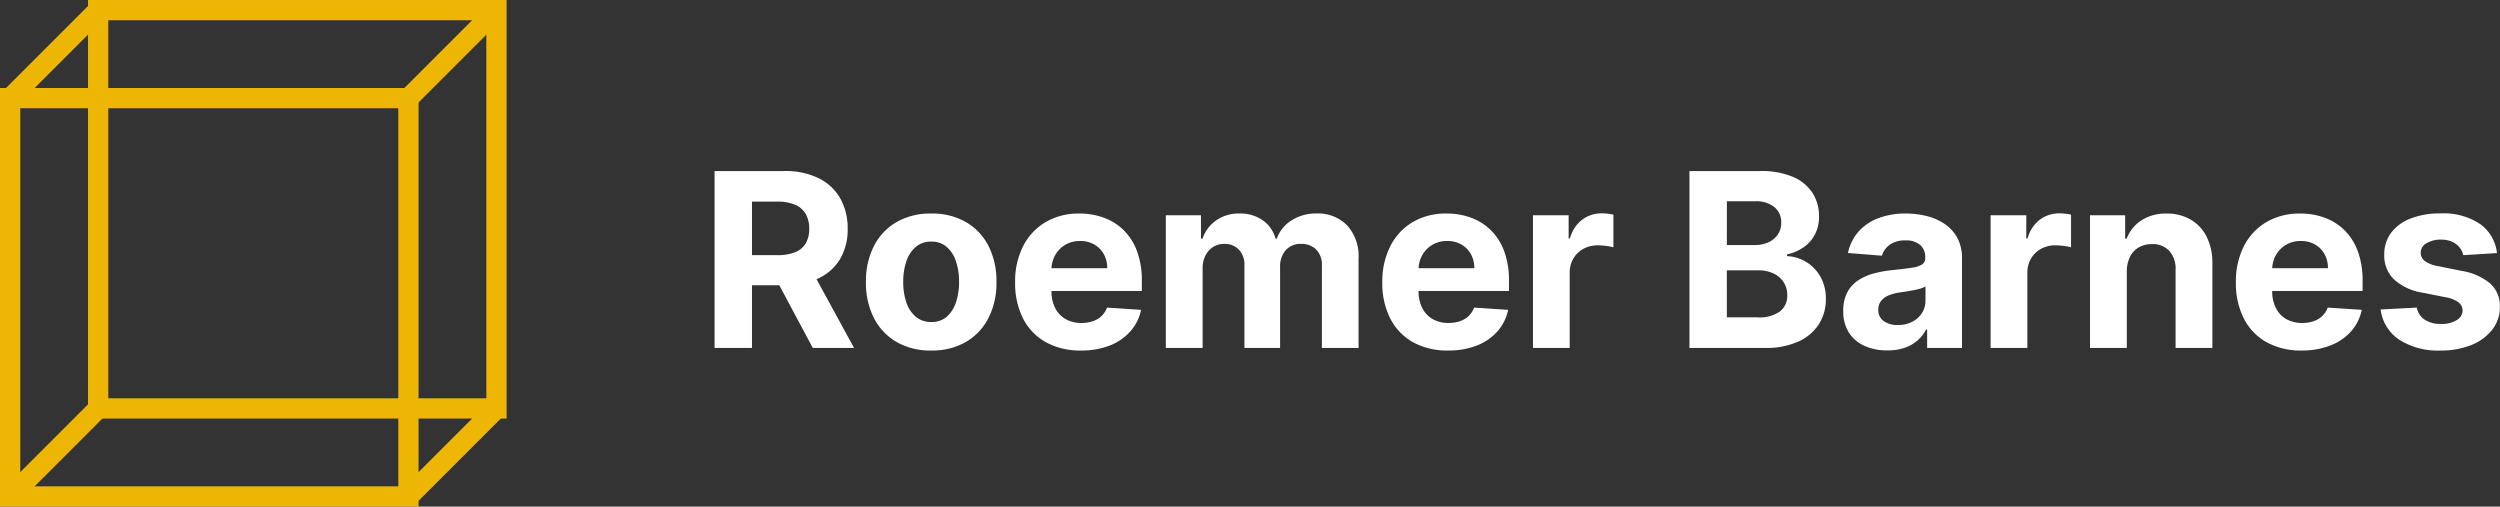 <svg xmlns="http://www.w3.org/2000/svg" width="185.031" height="37.493" viewBox="0 0 185.031 37.493">
  <rect x="0" y="0" width="185.031" height="37.493" fill="#333333" stroke="none"/>
  <g id="Group_8512" data-name="Group 8512" transform="translate(-14.25 -9.25)">
    <g id="Group_2792" data-name="Group 2792" transform="translate(11114.801 -10877)">
      <rect id="Rectangle_1917" data-name="Rectangle 1917" width="29.479" height="29.479" transform="translate(-11099.801 10893.515)" fill="none" stroke="#edb605" stroke-miterlimit="10" stroke-width="1.5"/>
      <rect id="Rectangle_1918" data-name="Rectangle 1918" width="29.479" height="29.479" transform="translate(-11093.286 10887)" fill="none" stroke="#edb605" stroke-miterlimit="10" stroke-width="1.5"/>
      <path id="Path_4157" data-name="Path 4157" d="M6.518,0,0,6.518" transform="translate(-11070.318 10916.482)" fill="none" stroke="#edb605" stroke-width="1.5"/>
      <path id="Path_4158" data-name="Path 4158" d="M6.518,0,0,6.518" transform="translate(-11070.318 10887)" fill="none" stroke="#edb605" stroke-width="1.5"/>
      <path id="Path_4156" data-name="Path 4156" d="M6.518,0,0,6.518" transform="translate(-11099.801 10916.482)" fill="none" stroke="#edb605" stroke-width="1.5"/>
      <path id="Path_4159" data-name="Path 4159" d="M6.518,0,0,6.518" transform="translate(-11099.801 10887)" fill="none" stroke="#edb605" stroke-width="1.5"/>
    </g>
    <path id="Path_5675" data-name="Path 5675" d="M1.138,0V-13.091H6.3a5.6,5.6,0,0,1,2.534.527,3.724,3.724,0,0,1,1.6,1.489,4.456,4.456,0,0,1,.553,2.26,4.271,4.271,0,0,1-.562,2.24A3.644,3.644,0,0,1,8.805-5.139a6.03,6.03,0,0,1-2.573.5H2.774V-6.865H5.785A3.457,3.457,0,0,0,7.1-7.082a1.582,1.582,0,0,0,.783-.652,2.08,2.08,0,0,0,.259-1.08,2.164,2.164,0,0,0-.259-1.1,1.643,1.643,0,0,0-.786-.681,3.287,3.287,0,0,0-1.326-.233H3.906V0Zm7.07-5.957L11.461,0H8.406L5.222-5.957ZM17.169.192A4.992,4.992,0,0,1,14.6-.444a4.3,4.3,0,0,1-1.672-1.777,5.705,5.705,0,0,1-.588-2.65,5.735,5.735,0,0,1,.588-2.662A4.3,4.3,0,0,1,14.6-9.31a4.992,4.992,0,0,1,2.573-.636,4.992,4.992,0,0,1,2.573.636,4.3,4.3,0,0,1,1.672,1.777A5.735,5.735,0,0,1,22-4.871a5.705,5.705,0,0,1-.588,2.65A4.3,4.3,0,0,1,19.742-.444,4.992,4.992,0,0,1,17.169.192Zm.013-2.109A1.684,1.684,0,0,0,18.313-2.3,2.378,2.378,0,0,0,19-3.362a4.639,4.639,0,0,0,.233-1.528A4.639,4.639,0,0,0,19-6.418a2.4,2.4,0,0,0-.687-1.061,1.675,1.675,0,0,0-1.131-.39,1.721,1.721,0,0,0-1.147.39,2.363,2.363,0,0,0-.7,1.061A4.639,4.639,0,0,0,15.1-4.89a4.639,4.639,0,0,0,.233,1.528,2.341,2.341,0,0,0,.7,1.058A1.73,1.73,0,0,0,17.182-1.918ZM28.253.192a5.206,5.206,0,0,1-2.6-.617A4.172,4.172,0,0,1,23.97-2.176a5.769,5.769,0,0,1-.588-2.688,5.74,5.74,0,0,1,.588-2.659,4.34,4.34,0,0,1,1.659-1.783,4.814,4.814,0,0,1,2.515-.639,5.2,5.2,0,0,1,1.812.31,4.085,4.085,0,0,1,1.47.93,4.236,4.236,0,0,1,.981,1.556,6.217,6.217,0,0,1,.352,2.189v.748h-8.29V-5.9H30.2a2.086,2.086,0,0,0-.256-1.042,1.86,1.86,0,0,0-.706-.713,2.061,2.061,0,0,0-1.045-.259,2.1,2.1,0,0,0-1.1.284,2.04,2.04,0,0,0-.745.761,2.166,2.166,0,0,0-.275,1.058v1.6a2.731,2.731,0,0,0,.272,1.259,1.945,1.945,0,0,0,.77.818,2.326,2.326,0,0,0,1.183.288,2.575,2.575,0,0,0,.831-.128,1.725,1.725,0,0,0,.646-.384,1.668,1.668,0,0,0,.409-.626l2.518.166a3.433,3.433,0,0,1-.783,1.582A3.934,3.934,0,0,1,30.4-.182,5.717,5.717,0,0,1,28.253.192ZM34.536,0V-9.818h2.6v1.732h.115a2.724,2.724,0,0,1,1.023-1.362,2.922,2.922,0,0,1,1.713-.5,2.9,2.9,0,0,1,1.719.5,2.392,2.392,0,0,1,.946,1.358h.1a2.623,2.623,0,0,1,1.09-1.352,3.379,3.379,0,0,1,1.87-.508,3,3,0,0,1,2.234.873A3.371,3.371,0,0,1,48.8-6.6V0H46.087V-6.066a1.608,1.608,0,0,0-.435-1.227A1.524,1.524,0,0,0,44.565-7.7a1.464,1.464,0,0,0-1.157.47A1.8,1.8,0,0,0,42.993-6V0h-2.64V-6.124a1.589,1.589,0,0,0-.412-1.151A1.435,1.435,0,0,0,38.857-7.7a1.5,1.5,0,0,0-.815.227,1.6,1.6,0,0,0-.572.633,2.031,2.031,0,0,0-.211.949V0ZM55.425.192a5.206,5.206,0,0,1-2.6-.617,4.172,4.172,0,0,1-1.678-1.751,5.769,5.769,0,0,1-.588-2.688,5.74,5.74,0,0,1,.588-2.659A4.34,4.34,0,0,1,52.8-9.307a4.814,4.814,0,0,1,2.515-.639,5.2,5.2,0,0,1,1.812.31,4.085,4.085,0,0,1,1.47.93A4.236,4.236,0,0,1,59.58-7.15a6.217,6.217,0,0,1,.352,2.189v.748h-8.29V-5.9h5.727a2.086,2.086,0,0,0-.256-1.042,1.86,1.86,0,0,0-.706-.713,2.061,2.061,0,0,0-1.045-.259,2.1,2.1,0,0,0-1.1.284,2.04,2.04,0,0,0-.745.761,2.166,2.166,0,0,0-.275,1.058v1.6a2.731,2.731,0,0,0,.272,1.259,1.945,1.945,0,0,0,.77.818,2.326,2.326,0,0,0,1.183.288,2.575,2.575,0,0,0,.831-.128,1.725,1.725,0,0,0,.646-.384,1.668,1.668,0,0,0,.409-.626l2.518.166a3.433,3.433,0,0,1-.783,1.582A3.934,3.934,0,0,1,57.57-.182,5.717,5.717,0,0,1,55.425.192ZM61.709,0V-9.818h2.64v1.713h.1a2.552,2.552,0,0,1,.9-1.384,2.38,2.38,0,0,1,1.457-.47,4.119,4.119,0,0,1,.441.026,3.105,3.105,0,0,1,.415.07v2.416a3.557,3.557,0,0,0-.531-.1,4.766,4.766,0,0,0-.62-.045,2.182,2.182,0,0,0-1.071.259,1.924,1.924,0,0,0-.741.719,2.048,2.048,0,0,0-.272,1.061V0ZM73.291,0V-13.091h5.241a5.95,5.95,0,0,1,2.41.428,3.209,3.209,0,0,1,1.451,1.186,3.156,3.156,0,0,1,.486,1.742,2.83,2.83,0,0,1-.307,1.346,2.624,2.624,0,0,1-.841.946,3.457,3.457,0,0,1-1.218.521v.128a2.951,2.951,0,0,1,1.4.422,3,3,0,0,1,1.064,1.09,3.243,3.243,0,0,1,.409,1.665,3.4,3.4,0,0,1-.515,1.857A3.5,3.5,0,0,1,81.358-.473,5.782,5.782,0,0,1,78.884,0Zm2.768-2.263h2.256A2.61,2.61,0,0,0,80-2.707a1.468,1.468,0,0,0,.531-1.186,1.759,1.759,0,0,0-.262-.959,1.784,1.784,0,0,0-.745-.652,2.582,2.582,0,0,0-1.147-.237h-2.32Zm0-5.35h2.052a2.429,2.429,0,0,0,1.013-.2,1.684,1.684,0,0,0,.7-.572,1.513,1.513,0,0,0,.259-.888,1.44,1.44,0,0,0-.5-1.144,2.106,2.106,0,0,0-1.422-.435h-2.1ZM87.935.185a4.057,4.057,0,0,1-1.675-.329,2.647,2.647,0,0,1-1.16-.978,2.9,2.9,0,0,1-.425-1.62,2.862,2.862,0,0,1,.3-1.374,2.432,2.432,0,0,1,.818-.895,3.964,3.964,0,0,1,1.179-.511,8.88,8.88,0,0,1,1.39-.243q.857-.089,1.381-.169a1.928,1.928,0,0,0,.761-.24.534.534,0,0,0,.237-.473v-.038a1.181,1.181,0,0,0-.38-.94,1.585,1.585,0,0,0-1.077-.332,1.919,1.919,0,0,0-1.17.323,1.515,1.515,0,0,0-.575.809l-2.518-.2a3.444,3.444,0,0,1,.754-1.55,3.659,3.659,0,0,1,1.454-1.01A5.568,5.568,0,0,1,89.3-9.946a6.32,6.32,0,0,1,1.569.192A4.138,4.138,0,0,1,92.2-9.16a2.908,2.908,0,0,1,.924,1.032,3.135,3.135,0,0,1,.339,1.505V0H90.882V-1.362h-.077a2.73,2.73,0,0,1-.633.809,2.854,2.854,0,0,1-.952.543A3.878,3.878,0,0,1,87.935.185Zm.78-1.879a2.264,2.264,0,0,0,1.061-.24,1.856,1.856,0,0,0,.722-.649,1.681,1.681,0,0,0,.262-.927V-4.551a1.392,1.392,0,0,1-.348.15q-.221.067-.5.121t-.55.1l-.5.074a3.369,3.369,0,0,0-.837.224,1.352,1.352,0,0,0-.556.412,1.026,1.026,0,0,0-.2.642.977.977,0,0,0,.406.847A1.729,1.729,0,0,0,88.715-1.694ZM95.58,0V-9.818h2.64v1.713h.1a2.552,2.552,0,0,1,.9-1.384,2.38,2.38,0,0,1,1.457-.47,4.119,4.119,0,0,1,.441.026,3.105,3.105,0,0,1,.415.07v2.416a3.558,3.558,0,0,0-.531-.1,4.766,4.766,0,0,0-.62-.045,2.181,2.181,0,0,0-1.071.259,1.924,1.924,0,0,0-.741.719A2.048,2.048,0,0,0,98.3-5.555V0Zm10.08-5.676V0h-2.723V-9.818h2.6v1.732h.115a2.756,2.756,0,0,1,1.093-1.358,3.324,3.324,0,0,1,1.86-.5,3.453,3.453,0,0,1,1.783.447,3.046,3.046,0,0,1,1.183,1.275,4.3,4.3,0,0,1,.422,1.972V0h-2.723V-5.766a1.984,1.984,0,0,0-.46-1.409,1.657,1.657,0,0,0-1.285-.508,1.935,1.935,0,0,0-.968.237,1.627,1.627,0,0,0-.652.687A2.384,2.384,0,0,0,105.661-5.676ZM118.6.192A5.206,5.206,0,0,1,116-.425a4.172,4.172,0,0,1-1.678-1.751,5.769,5.769,0,0,1-.588-2.688,5.739,5.739,0,0,1,.588-2.659,4.34,4.34,0,0,1,1.659-1.783,4.814,4.814,0,0,1,2.515-.639,5.2,5.2,0,0,1,1.812.31,4.085,4.085,0,0,1,1.47.93,4.236,4.236,0,0,1,.981,1.556,6.217,6.217,0,0,1,.352,2.189v.748h-8.29V-5.9h5.727a2.086,2.086,0,0,0-.256-1.042,1.86,1.86,0,0,0-.706-.713,2.061,2.061,0,0,0-1.045-.259,2.1,2.1,0,0,0-1.1.284,2.04,2.04,0,0,0-.745.761,2.166,2.166,0,0,0-.275,1.058v1.6a2.731,2.731,0,0,0,.272,1.259,1.945,1.945,0,0,0,.77.818,2.326,2.326,0,0,0,1.183.288,2.575,2.575,0,0,0,.831-.128,1.725,1.725,0,0,0,.646-.384,1.668,1.668,0,0,0,.409-.626l2.518.166a3.433,3.433,0,0,1-.783,1.582,3.934,3.934,0,0,1-1.521,1.048A5.717,5.717,0,0,1,118.6.192Zm14.452-7.21-2.493.153a1.311,1.311,0,0,0-.275-.578,1.509,1.509,0,0,0-.553-.415,1.945,1.945,0,0,0-.815-.157,2.014,2.014,0,0,0-1.067.265.8.8,0,0,0-.435.706.757.757,0,0,0,.281.594,2.232,2.232,0,0,0,.965.39l1.777.358a4.405,4.405,0,0,1,2.135.946,2.227,2.227,0,0,1,.7,1.713,2.684,2.684,0,0,1-.566,1.694,3.7,3.7,0,0,1-1.547,1.135,5.873,5.873,0,0,1-2.26.406,5.283,5.283,0,0,1-3.1-.815,3.149,3.149,0,0,1-1.352-2.221l2.678-.141a1.364,1.364,0,0,0,.588.9,2.119,2.119,0,0,0,1.2.31,2.126,2.126,0,0,0,1.154-.278.844.844,0,0,0,.444-.719.76.76,0,0,0-.313-.61,2.281,2.281,0,0,0-.946-.368l-1.7-.339a4.053,4.053,0,0,1-2.138-1,2.468,2.468,0,0,1-.7-1.809,2.634,2.634,0,0,1,.515-1.63,3.266,3.266,0,0,1,1.451-1.055,5.946,5.946,0,0,1,2.2-.371,4.858,4.858,0,0,1,2.931.786A3.04,3.04,0,0,1,133.057-7.018Z" transform="translate(66 35)" fill="#fff"/>
  </g>
</svg>
